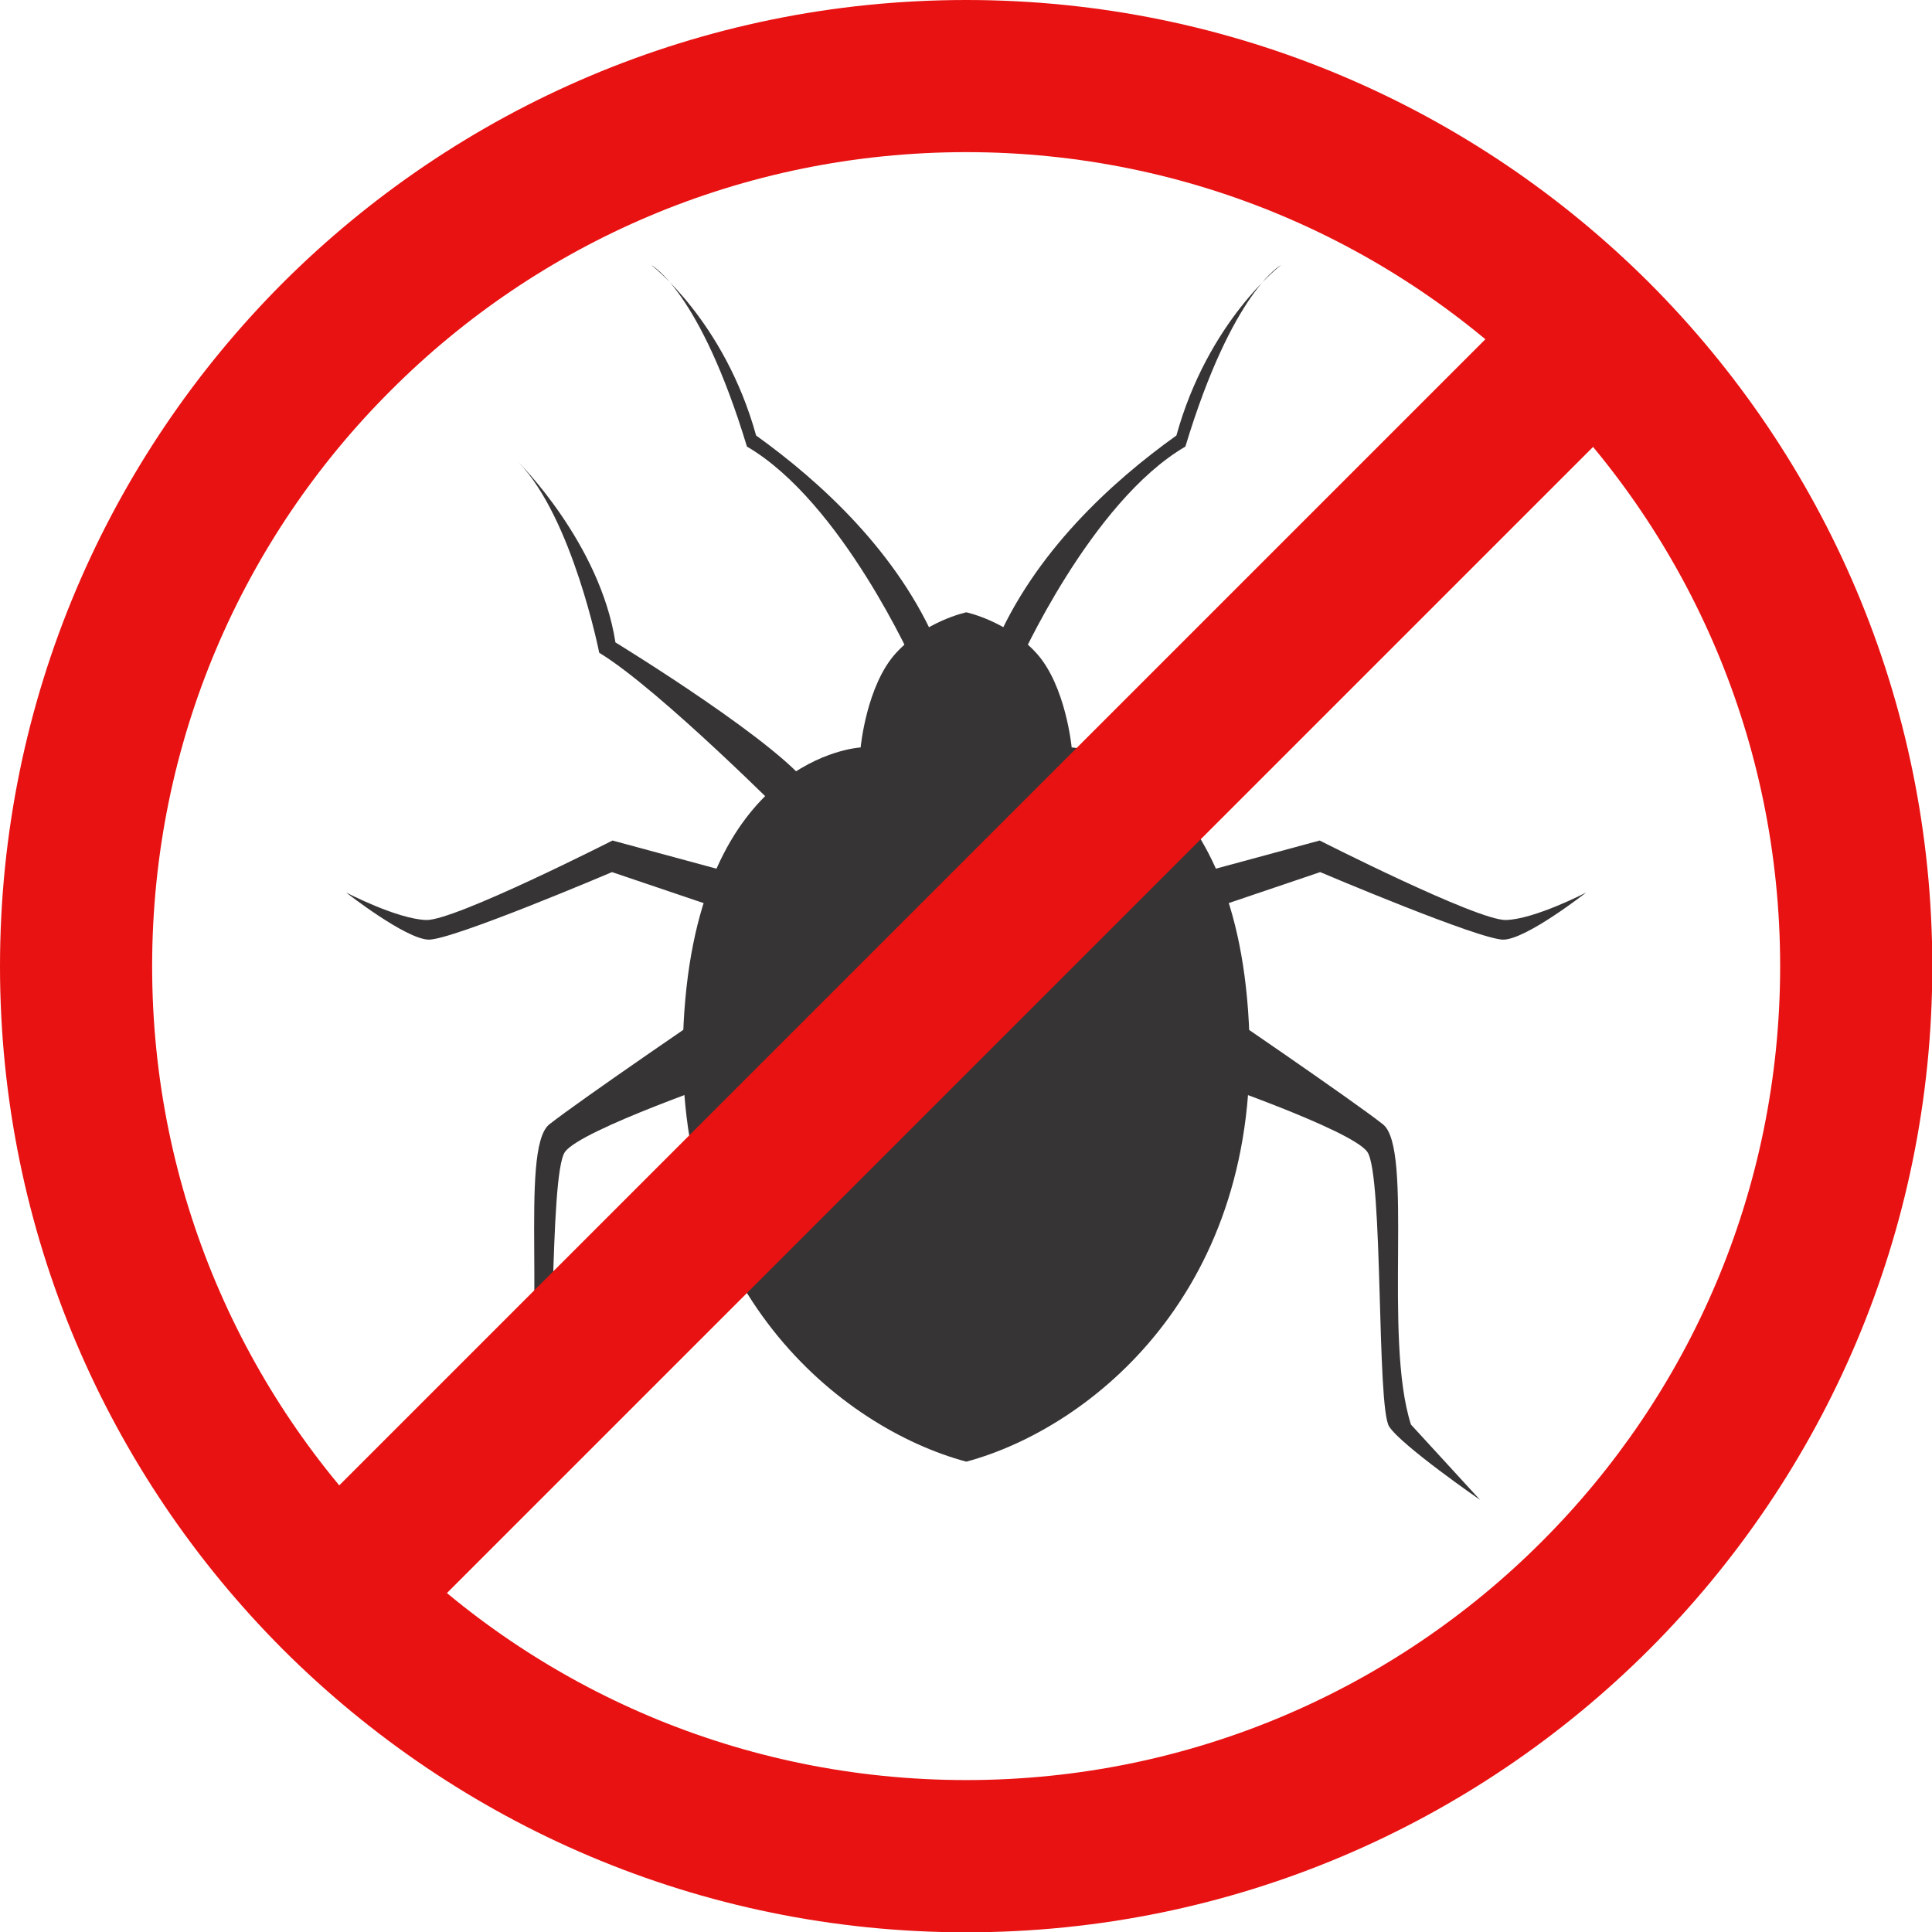 <svg version="1.0" preserveAspectRatio="xMidYMid meet" height="100" viewBox="0 0 75 75" zoomAndPan="magnify" width="100" xmlns:xlink="http://www.w3.org/1999/xlink" xmlns="http://www.w3.org/2000/svg"><path fill-rule="nonzero" fill-opacity="1" d="M 37.512 0 C 47.863 0 57.238 4.203 64.027 10.98 C 70.809 17.77 75.012 27.148 75.012 37.512 C 75.012 47.863 70.809 57.238 64.027 64.027 C 57.238 70.809 47.863 75.012 37.512 75.012 C 27.148 75.012 17.77 70.809 10.98 64.027 C 4.203 57.238 0 47.863 0 37.512 C 0 27.148 4.203 17.77 10.98 10.98 C 17.77 4.203 27.148 0 37.512 0 Z M 59.848 15.164 C 54.133 9.438 46.227 5.906 37.512 5.906 C 28.781 5.906 20.875 9.438 15.164 15.164 C 9.438 20.875 5.906 28.781 5.906 37.512 C 5.906 46.227 9.438 54.133 15.164 59.848 C 20.875 65.57 28.781 69.102 37.512 69.102 C 46.227 69.102 54.133 65.57 59.848 59.848 C 65.57 54.133 69.105 46.227 69.105 37.512 C 69.105 28.781 65.57 20.875 59.848 15.164 Z M 59.848 15.164" fill="#e81212"></path><path fill-rule="evenodd" fill-opacity="1" d="M 37.512 23.77 C 37.512 23.77 35.926 24.102 34.781 25.352 C 33.633 26.609 33.41 29.016 33.41 29.016 C 33.41 29.016 27.078 29.34 26.539 39.711 C 25.992 50.074 32.648 55.434 37.512 56.742 C 42.359 55.434 49.02 50.074 48.48 39.711 C 47.934 29.34 41.602 29.016 41.602 29.016 C 41.602 29.016 41.375 26.609 40.23 25.352 C 39.094 24.105 37.512 23.77 37.512 23.77 Z M 37.512 23.77" fill="#373435"></path><path fill-rule="evenodd" fill-opacity="1" d="M 35.492 25.82 C 35.492 25.82 32.68 19.484 28.996 17.336 C 27.16 11.273 25.281 10.289 25.281 10.289 C 25.281 10.289 28.121 12.461 29.352 16.906 C 31.855 18.703 34.883 21.465 36.414 25.117 C 36.656 27.281 35.492 25.82 35.492 25.82 Z M 35.492 25.82" fill="#373435"></path><path fill-rule="evenodd" fill-opacity="1" d="M 31.309 31.371 L 30.68 31.867 C 30.68 31.867 25.605 26.762 23.262 25.34 C 23.262 25.34 22.227 20.105 20.125 17.941 C 20.125 17.941 23.293 21.078 23.891 24.938 C 23.891 24.938 30.578 29.027 31.531 30.691 C 32.488 32.355 31.309 31.371 31.309 31.371 Z M 31.309 31.371" fill="#373435"></path><path fill-rule="evenodd" fill-opacity="1" d="M 28.914 34.02 L 23.777 32.629 C 23.777 32.629 17.668 35.734 16.555 35.715 C 15.426 35.684 13.438 34.648 13.438 34.648 C 13.438 34.648 15.73 36.445 16.633 36.477 C 17.539 36.504 23.758 33.855 23.758 33.855 L 27.961 35.277 Z M 28.914 34.02" fill="#373435"></path><path fill-rule="evenodd" fill-opacity="1" d="M 27.98 38.98 C 27.98 38.98 22.531 42.695 21.324 43.648 C 20.125 44.605 21.324 51.922 20.238 55.301 L 17.559 58.223 C 17.559 58.223 20.594 56.125 21.078 55.383 C 21.578 54.652 21.301 45.59 21.934 44.715 C 22.562 43.844 28.477 41.824 28.477 41.824 Z M 27.98 38.98" fill="#373435"></path><path fill-rule="evenodd" fill-opacity="1" d="M 39.52 25.82 C 39.52 25.82 42.332 19.484 46.016 17.336 C 47.852 11.273 49.73 10.289 49.73 10.289 C 49.73 10.289 46.898 12.461 45.668 16.906 C 43.152 18.703 40.129 21.465 38.598 25.117 C 38.352 27.281 39.52 25.82 39.52 25.82 Z M 39.52 25.82" fill="#373435"></path><path fill-rule="evenodd" fill-opacity="1" d="M 43.699 31.371 L 44.332 31.867 C 44.332 31.867 49.406 26.762 51.75 25.34 C 51.75 25.34 52.785 20.105 54.887 17.941 C 54.887 17.941 51.719 21.078 51.121 24.938 C 51.121 24.938 44.434 29.027 43.477 30.691 C 42.523 32.355 43.699 31.371 43.699 31.371 Z M 43.699 31.371" fill="#373435"></path><path fill-rule="evenodd" fill-opacity="1" d="M 46.098 34.02 L 51.23 32.629 C 51.23 32.629 57.34 35.734 58.457 35.715 C 59.582 35.684 61.574 34.648 61.574 34.648 C 61.574 34.648 59.281 36.445 58.375 36.477 C 57.484 36.504 51.25 33.855 51.25 33.855 L 47.051 35.277 Z M 46.098 34.02" fill="#373435"></path><path fill-rule="evenodd" fill-opacity="1" d="M 47.031 38.98 C 47.031 38.98 52.48 42.695 53.688 43.648 C 54.887 44.605 53.688 51.922 54.773 55.301 L 57.453 58.223 C 57.453 58.223 54.418 56.125 53.93 55.383 C 53.434 54.652 53.707 45.59 53.078 44.715 C 52.461 43.844 46.531 41.824 46.531 41.824 Z M 47.031 38.98" fill="#373435"></path><path fill-rule="nonzero" fill-opacity="1" d="M 63.938 15.254 L 15.254 63.938 L 11.074 59.758 L 59.758 11.074 Z M 63.938 15.254" fill="#e81212"></path></svg>